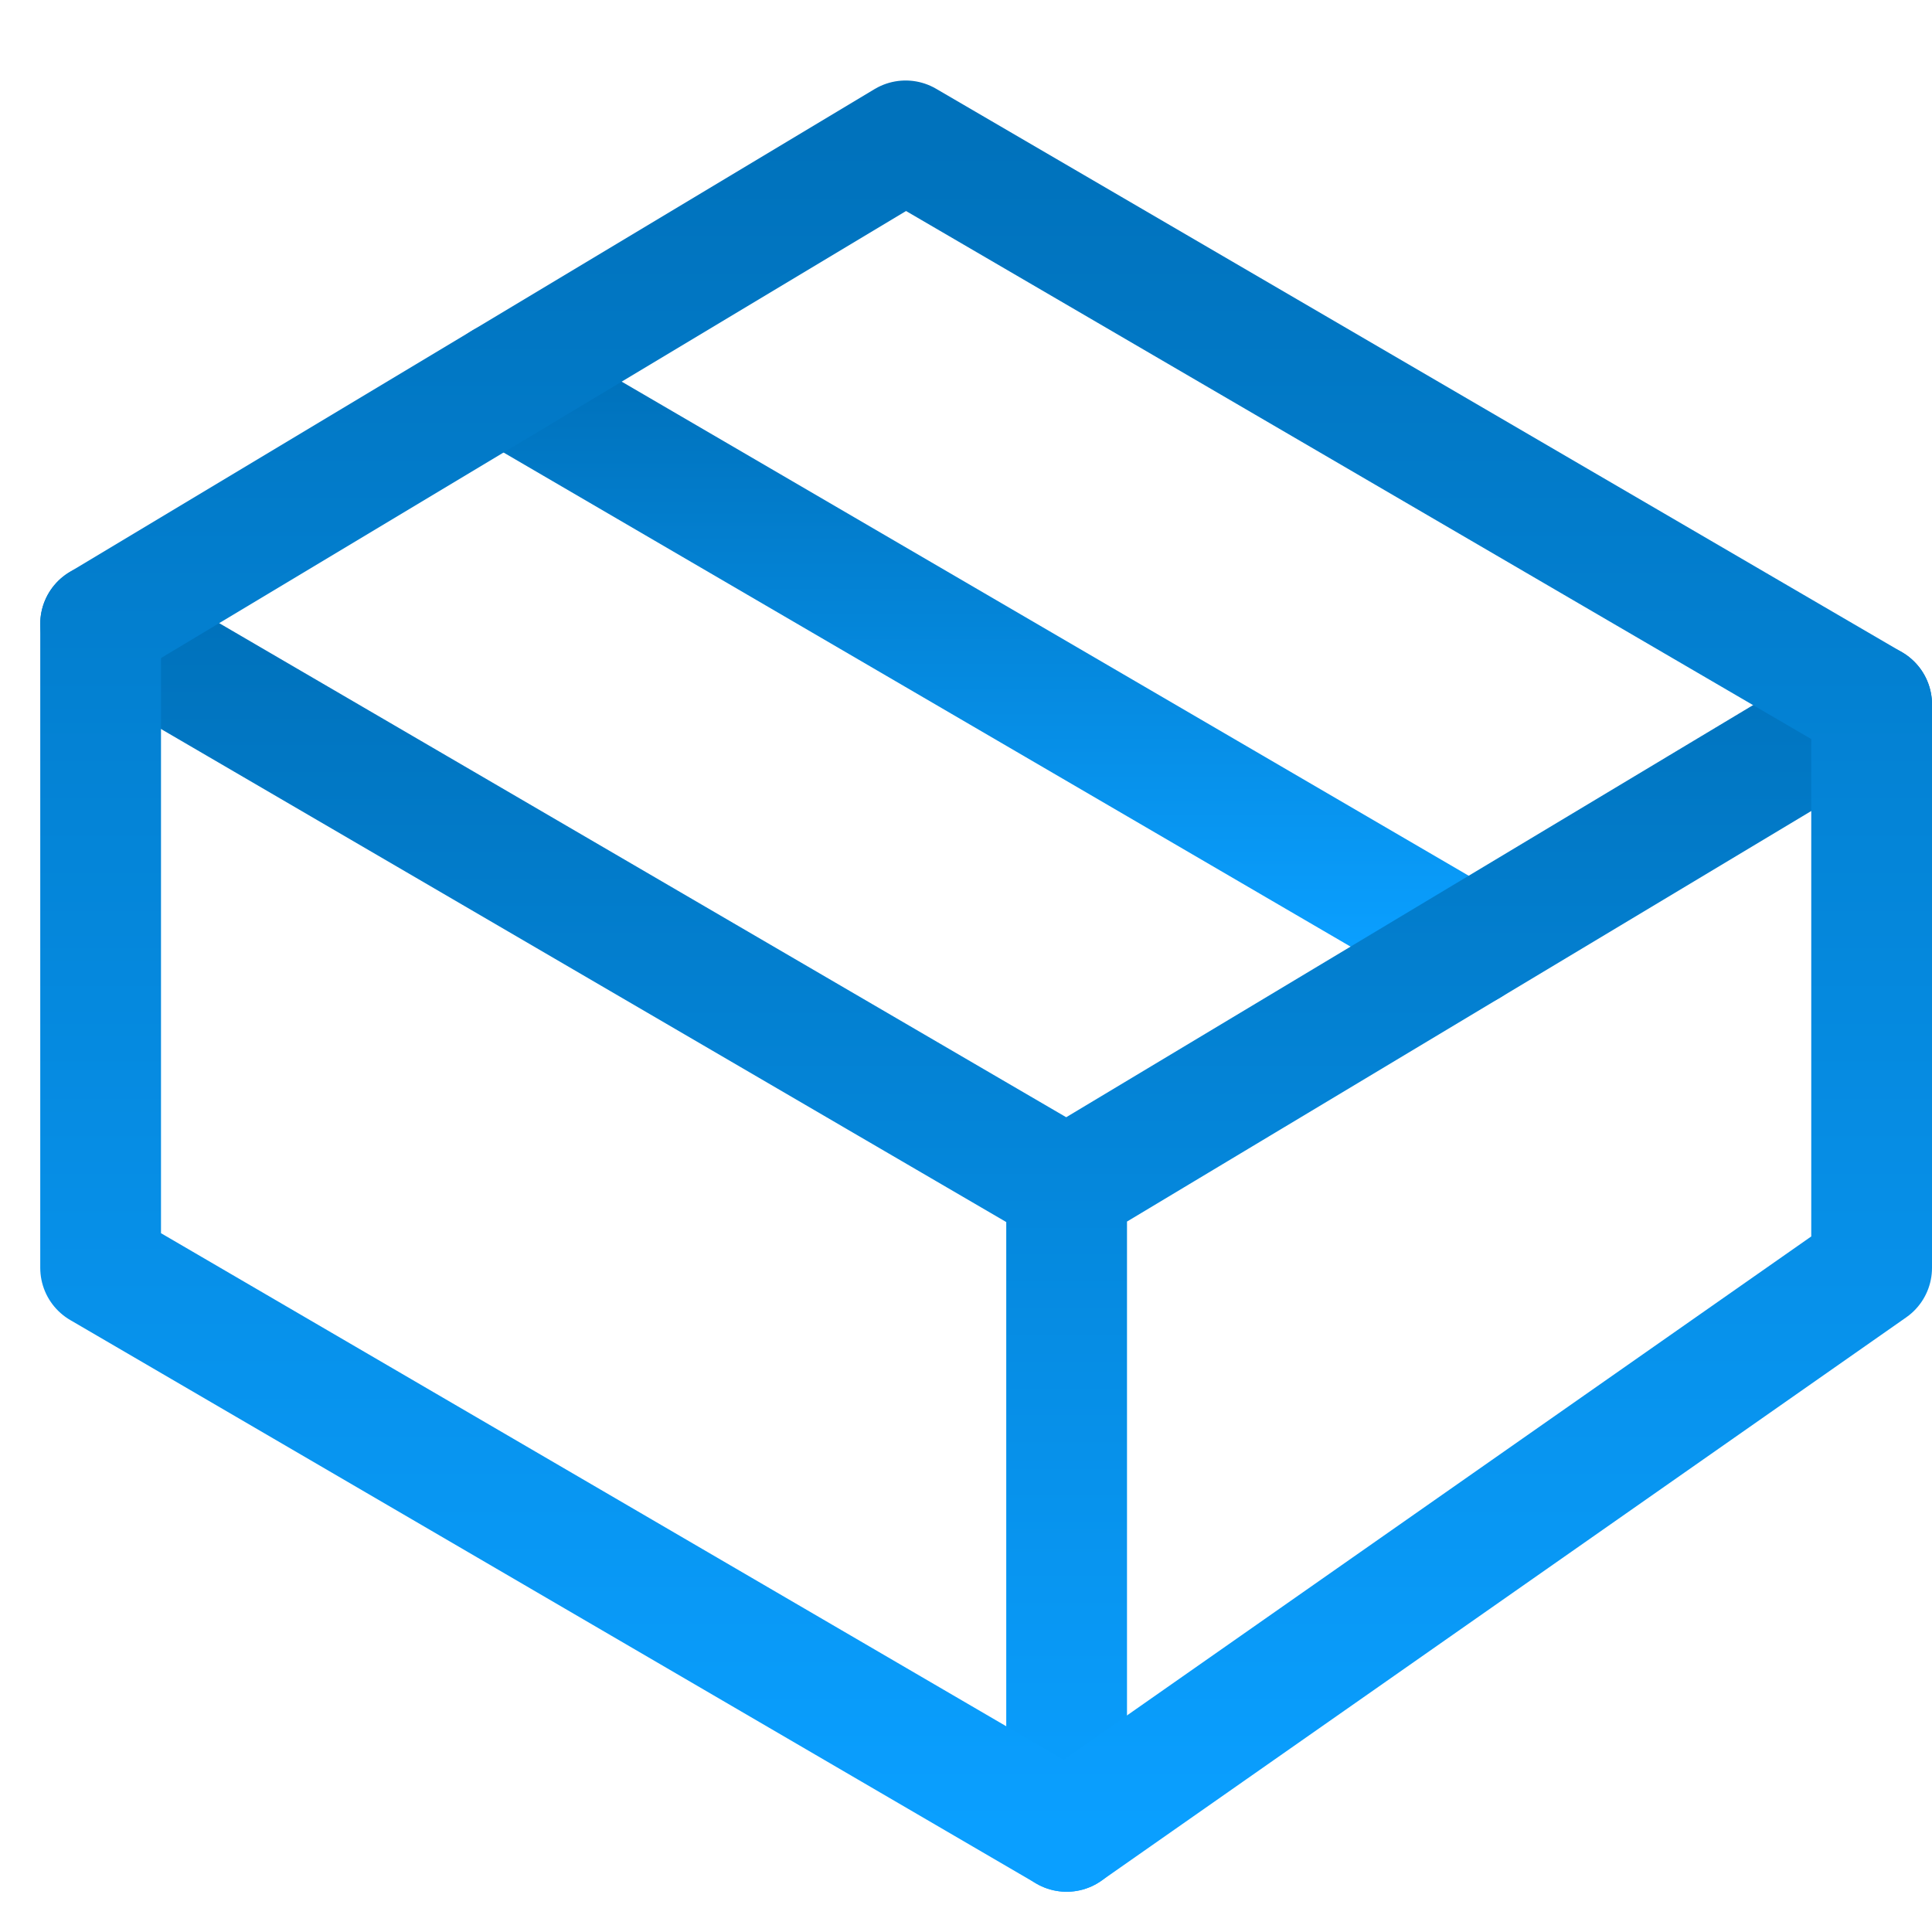 <svg xmlns="http://www.w3.org/2000/svg" width="48" height="48"><defs><linearGradient id="gradient-dark_blue" x1="0%" x2="0%" y1="0%" y2="100%"><stop offset="0%" stop-color="#0072BC"></stop><stop offset="100%" stop-color="#0A9FFF"></stop></linearGradient></defs><g fill="none" stroke="url(#gradient-dark_blue)" stroke-linecap="round" stroke-linejoin="round" stroke-width="3" class="nc-icon-wrapper" transform="translate(.5 .5)"><path d="m12 9 24 14" data-cap="butt" data-color="color-2"></path><path d="M46 17 26 29 2 15M26 29v16" data-cap="butt"></path><path d="M46 17v14L26 45 2 31V15L22 3z"></path></g></svg>